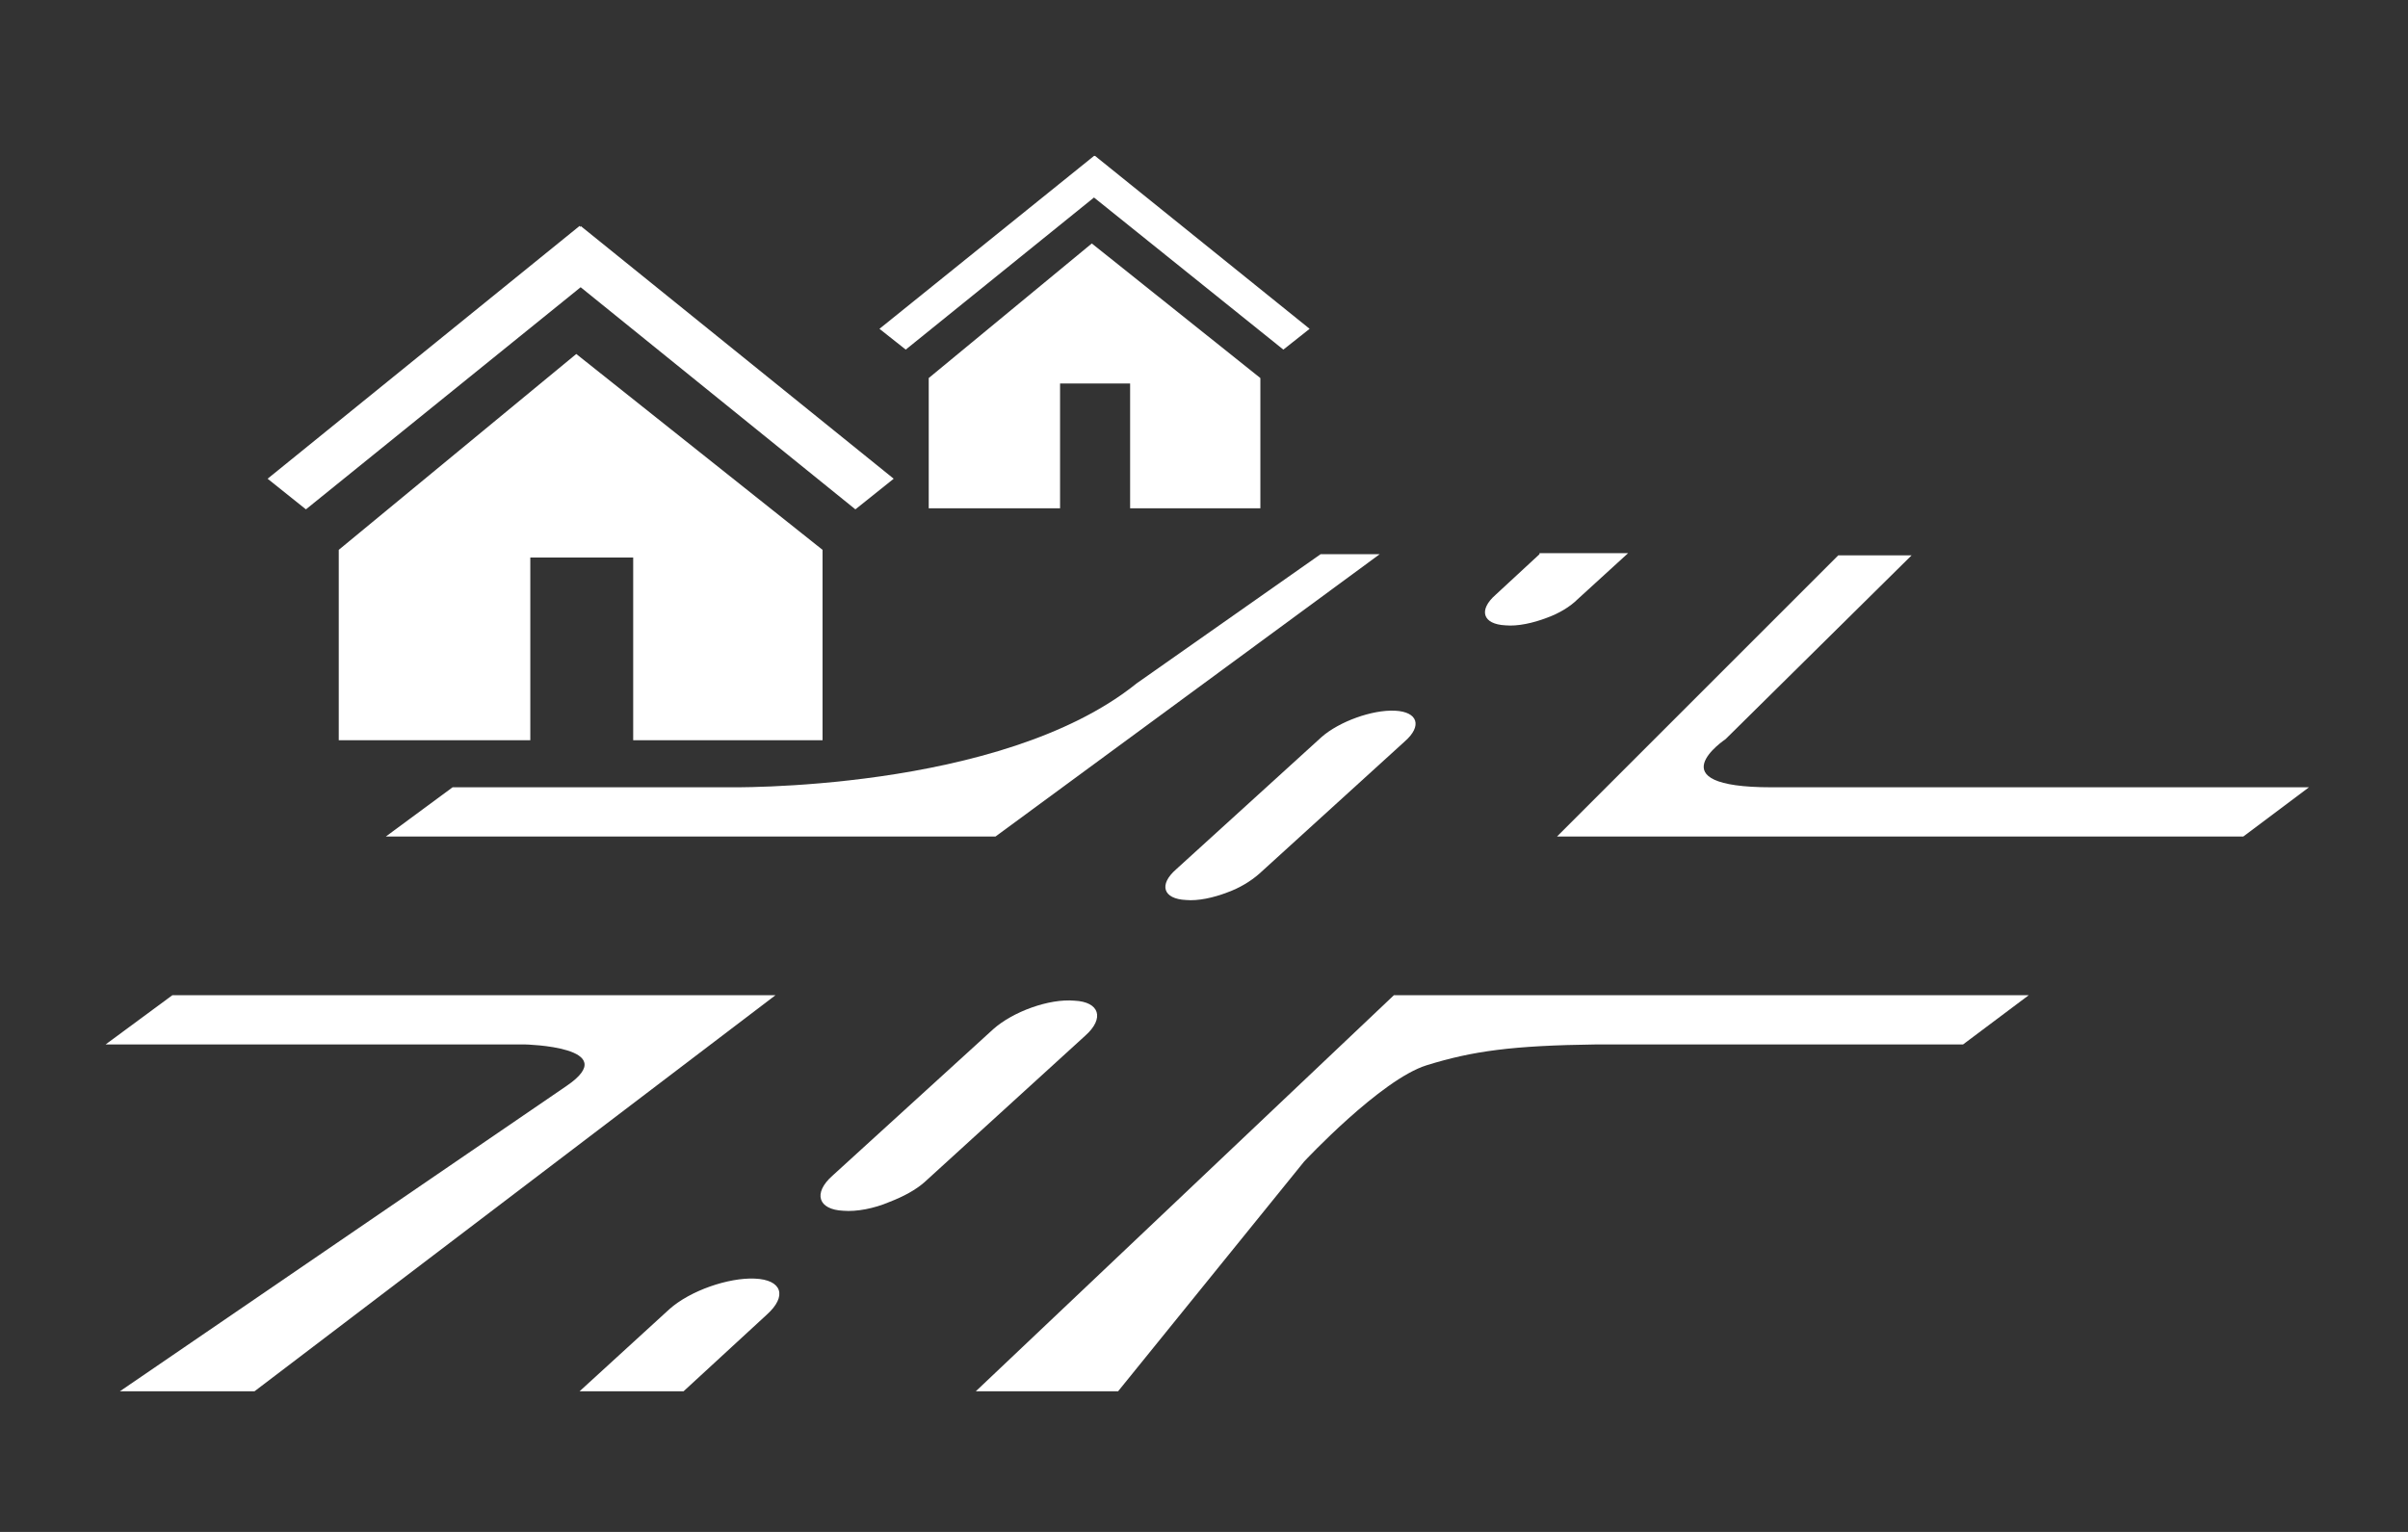 <?xml version="1.0" encoding="UTF-8" standalone="no"?><!DOCTYPE svg PUBLIC "-//W3C//DTD SVG 1.1//EN" "http://www.w3.org/Graphics/SVG/1.1/DTD/svg11.dtd"><svg width="100%" height="100%" viewBox="0 0 220 140" version="1.1" xmlns="http://www.w3.org/2000/svg" xmlns:xlink="http://www.w3.org/1999/xlink" xml:space="preserve" style="fill-rule:evenodd;clip-rule:evenodd;stroke-linejoin:round;stroke-miterlimit:1.414;"><rect x="0" y="0" width="220" height="140" fill="#333333" stroke="none"/><g><path d="M112.15,81.55c-1.3,0.5 -2.7,0.8 -3.8,0.7c-2.1,-0.1 -2.5,-1.4 -0.9,-2.8l13.3,-12.1c1.6,-1.4 4.6,-2.5 6.7,-2.4c2.1,0.1 2.5,1.4 0.9,2.8l-13.3,12.1c-0.8,0.7 -1.8,1.3 -2.9,1.7Z" style="fill:#fff;fill-rule:nonzero;"/><path d="M81.25,109.85c-1.4,0.6 -3,0.9 -4.2,0.8c-2.3,-0.1 -2.8,-1.6 -1,-3.2l14.7,-13.4c1.8,-1.6 5.1,-2.8 7.4,-2.6c2.3,0.1 2.8,1.6 1,3.2l-14.7,13.4c-0.8,0.7 -1.9,1.3 -3.2,1.8Z" style="fill:#fff;fill-rule:nonzero;"/><path d="M62.45,127.15l7.6,-7c1.9,-1.7 1.4,-3.2 -1.1,-3.3c-2.4,-0.1 -5.9,1.1 -7.8,2.8l-8.2,7.5l9.5,0Z" style="fill:#fff;fill-rule:nonzero;"/><path d="M140.65,50.65l-4,3.7c-1.6,1.4 -1.2,2.7 0.9,2.8c1.1,0.1 2.5,-0.2 3.8,-0.7c1.1,-0.4 2.1,-1 2.8,-1.7l4.6,-4.2l-8.1,0l0,0.1Z" style="fill:#fff;fill-rule:nonzero;"/><path d="M120.65,50.65l-16.8,11.8c-12.4,10 -37.5,9.5 -37.5,9.5l-25,0l-6.1,4.5l55.7,0l35.1,-25.8l-5.4,0l0,0Z" style="fill:#fff;fill-rule:nonzero;"/><path d="M15.75,90.95l-6.1,4.5l38.3,0c0,0 9.1,0.2 3.8,3.8l-40.8,27.9l12.3,0l47.6,-36.2l-55.1,0Z" style="fill:#fff;fill-rule:nonzero;"/><path d="M210.95,71.95l-49.1,0c-10.8,0 -4.2,-4.4 -4.2,-4.4l17,-16.8l-6.7,0l-25.7,25.7l62.7,0l6,-4.5Z" style="fill:#fff;fill-rule:nonzero;"/><path d="M185.35,90.95l-58,0l-38.2,36.2l13,0l17,-21c0,0 7,-7.5 11.2,-8.8c4.2,-1.3 7.8,-1.8 15.5,-1.9l33.5,0l6,-4.5Z" style="fill:#fff;fill-rule:nonzero;"/></g><g><path d="M53.05,20.75l-0.1,-0.1l-28.5,23.1l3.5,2.8l25.1,-20.3l25.1,20.3l3.5,-2.8l-28.6,-23.1l0,0.1Z" style="fill:#fff;fill-rule:nonzero;"/><path d="M30.95,50.25l0,17.4l17.5,0l0,-16.7l9.4,0l0,16.7l17.3,0l0,-17.4l-22.5,-17.9l-21.7,17.9Z" style="fill:#fff;fill-rule:nonzero;"/></g><g><path d="M99.95,14.25l-19.6,15.8l2.4,1.9l17.2,-13.9l17.3,13.9l2.4,-1.9l-19.6,-15.8l-0.1,0Z" style="fill:#fff;fill-rule:nonzero;"/><path d="M84.85,34.55l0,11.9l12,0l0,-11.4l6.4,0l0,11.4l11.9,0l0,-11.9l-15.4,-12.3l-14.9,12.3Z" style="fill:#fff;fill-rule:nonzero;"/></g></svg>